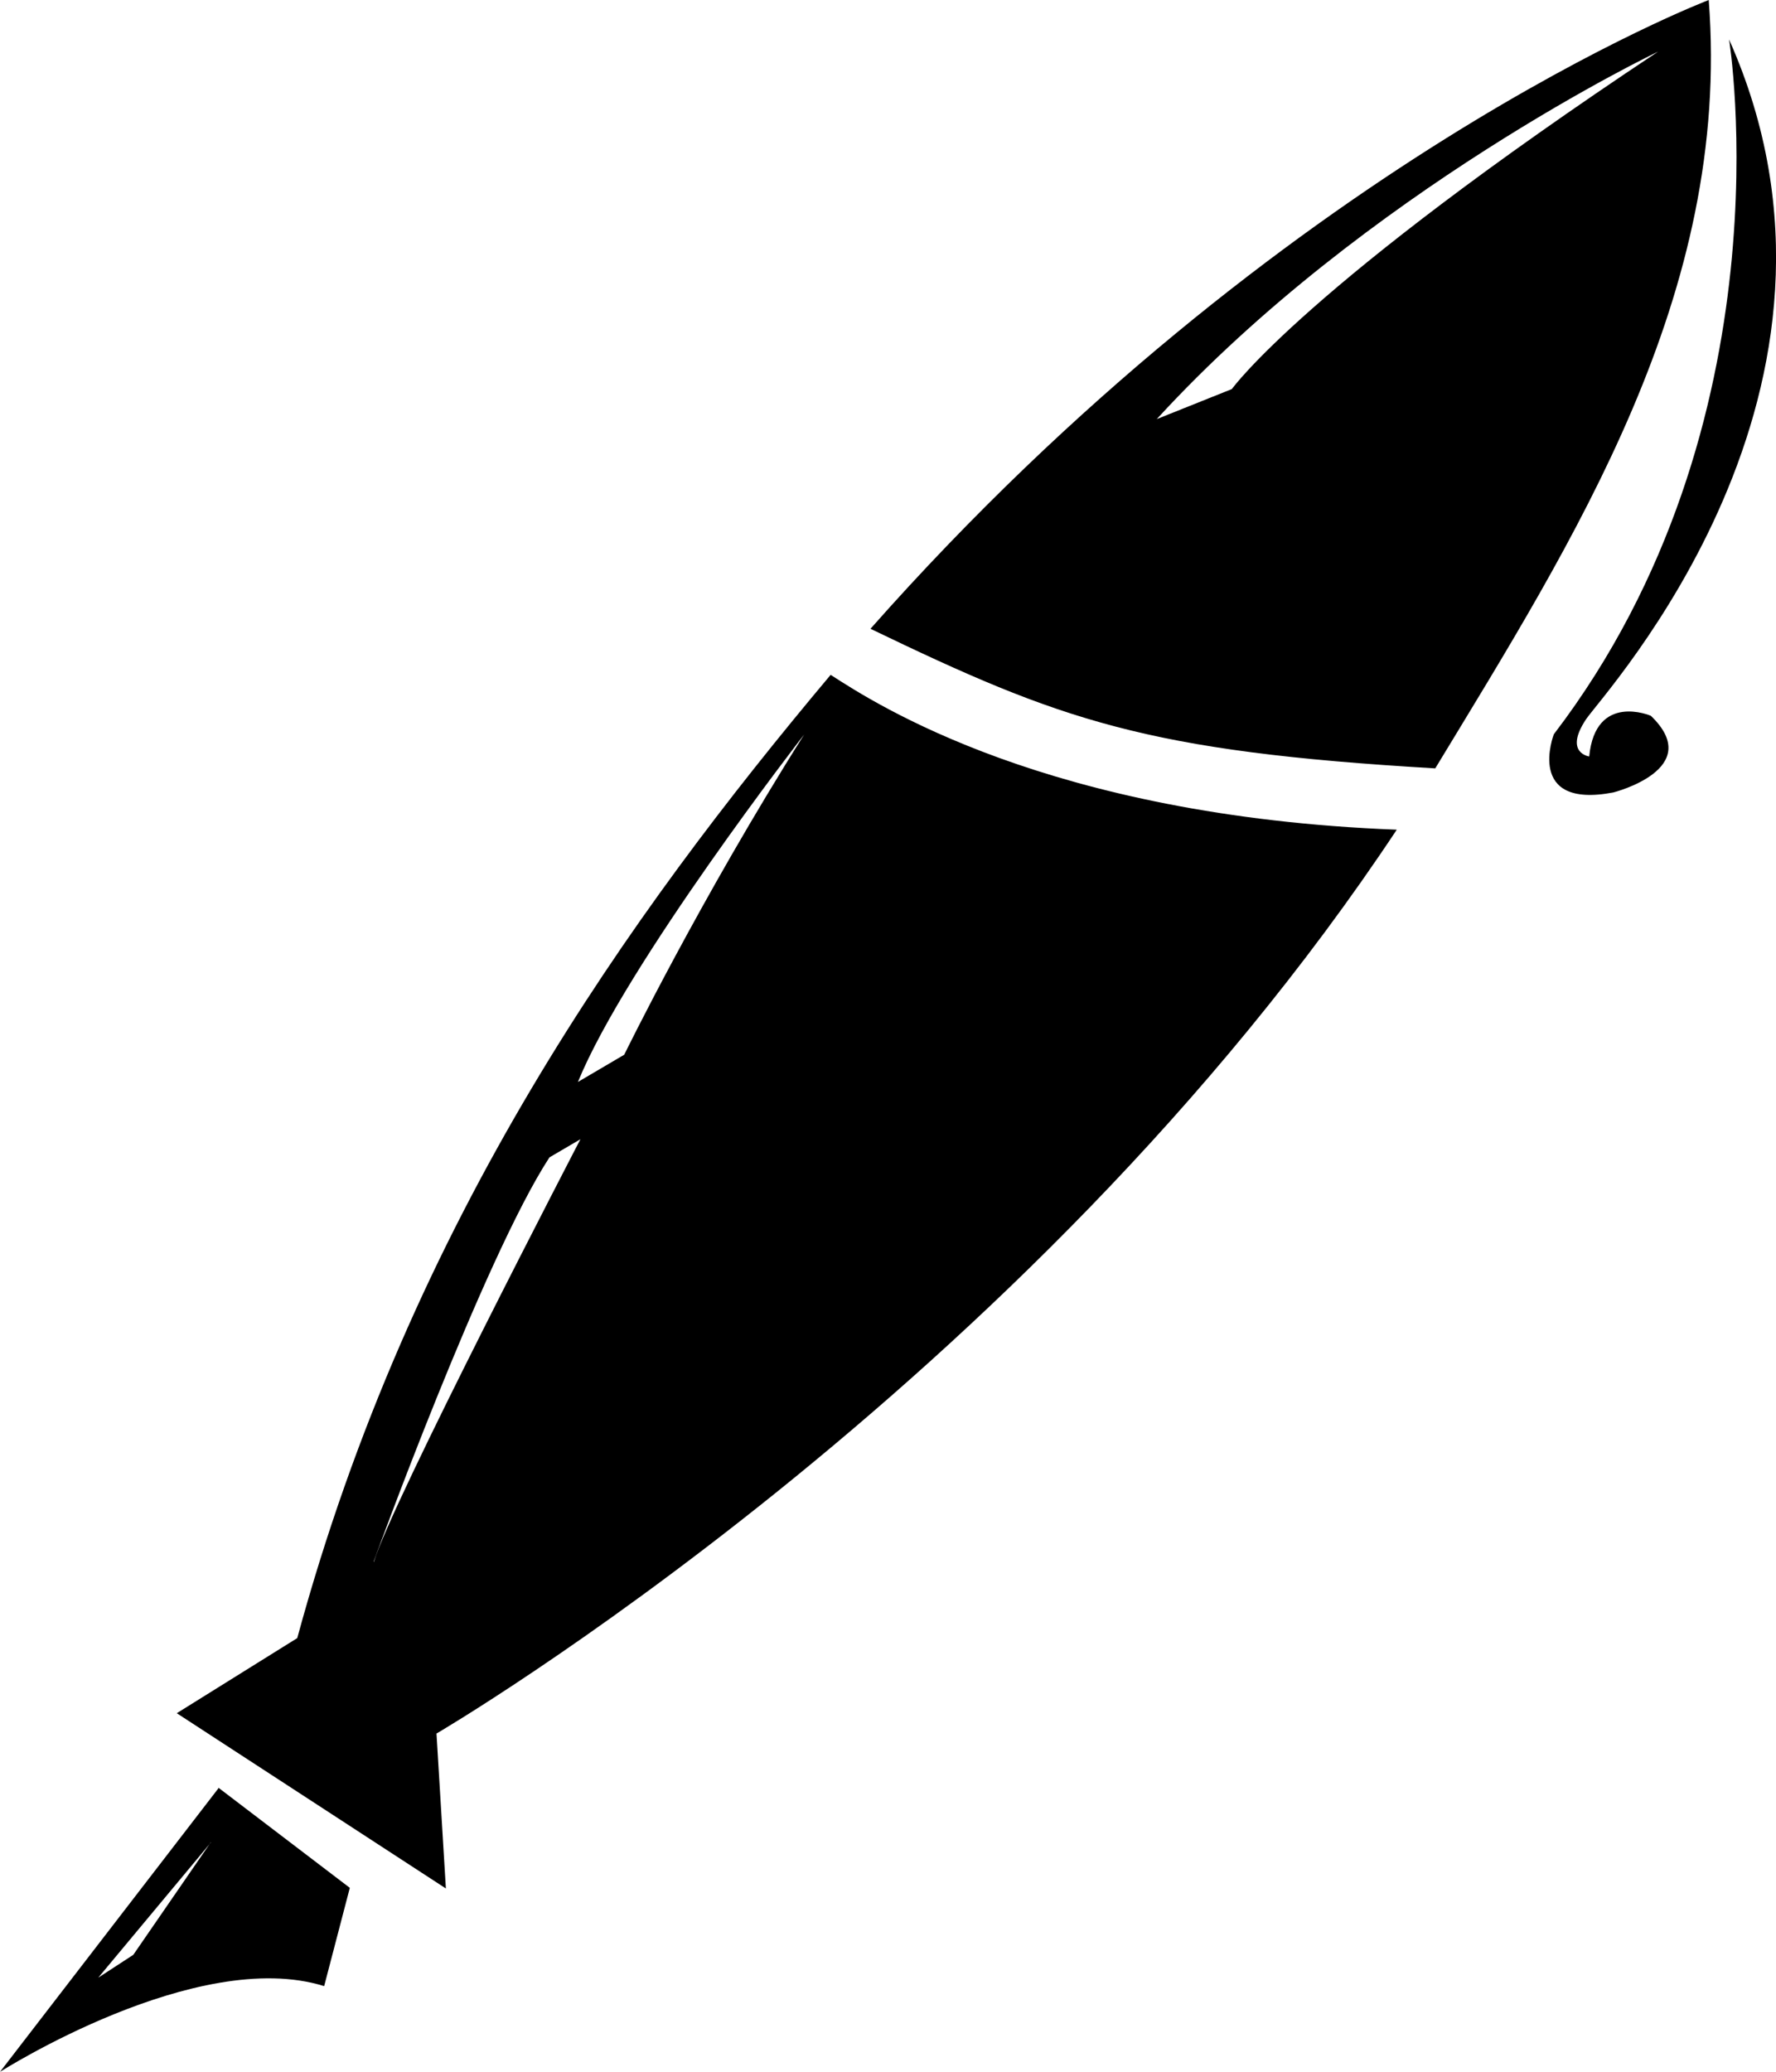 <svg xmlns="http://www.w3.org/2000/svg" width="550.252" height="641.879" shape-rendering="geometricPrecision" text-rendering="geometricPrecision" image-rendering="optimizeQuality" fill-rule="evenodd" clip-rule="evenodd" viewBox="0 0 5.676 6.621"><path d="M.698 5.714L0 6.62s.629-.401 1.036-.274l.082-.314-.42-.32zm-.024.173l-.36.432.112-.073.248-.36zm1.98-3.73C2.01 2.924 1.314 3.894.95 5.234l-.385.24.86.56-.03-.495s1.884-1.101 3.069-2.888c-1.116-.043-1.667-.403-1.808-.494zm.128-.148c.608.293.88.392 1.805.446.442-.729.947-1.514.874-2.455 0 0-1.359.517-2.679 2.009zm-.212.338s-.568.731-.723 1.11l.148-.087s.242-.496.575-1.023zM1.194 4.99s.352-.97.562-1.292l.099-.058s-.604 1.162-.66 1.35zM5.526.126s.2 1.225-.56 2.22c0 0-.093.24.19.186 0 0 .297-.075.12-.245 0 0-.177-.076-.197.13 0 0-.082-.011-.01-.119.06-.088.955-1.054.457-2.172zm-.227.039S4.365.61 3.697 1.339l.24-.096S4.172.913 5.299.165z"/></svg>